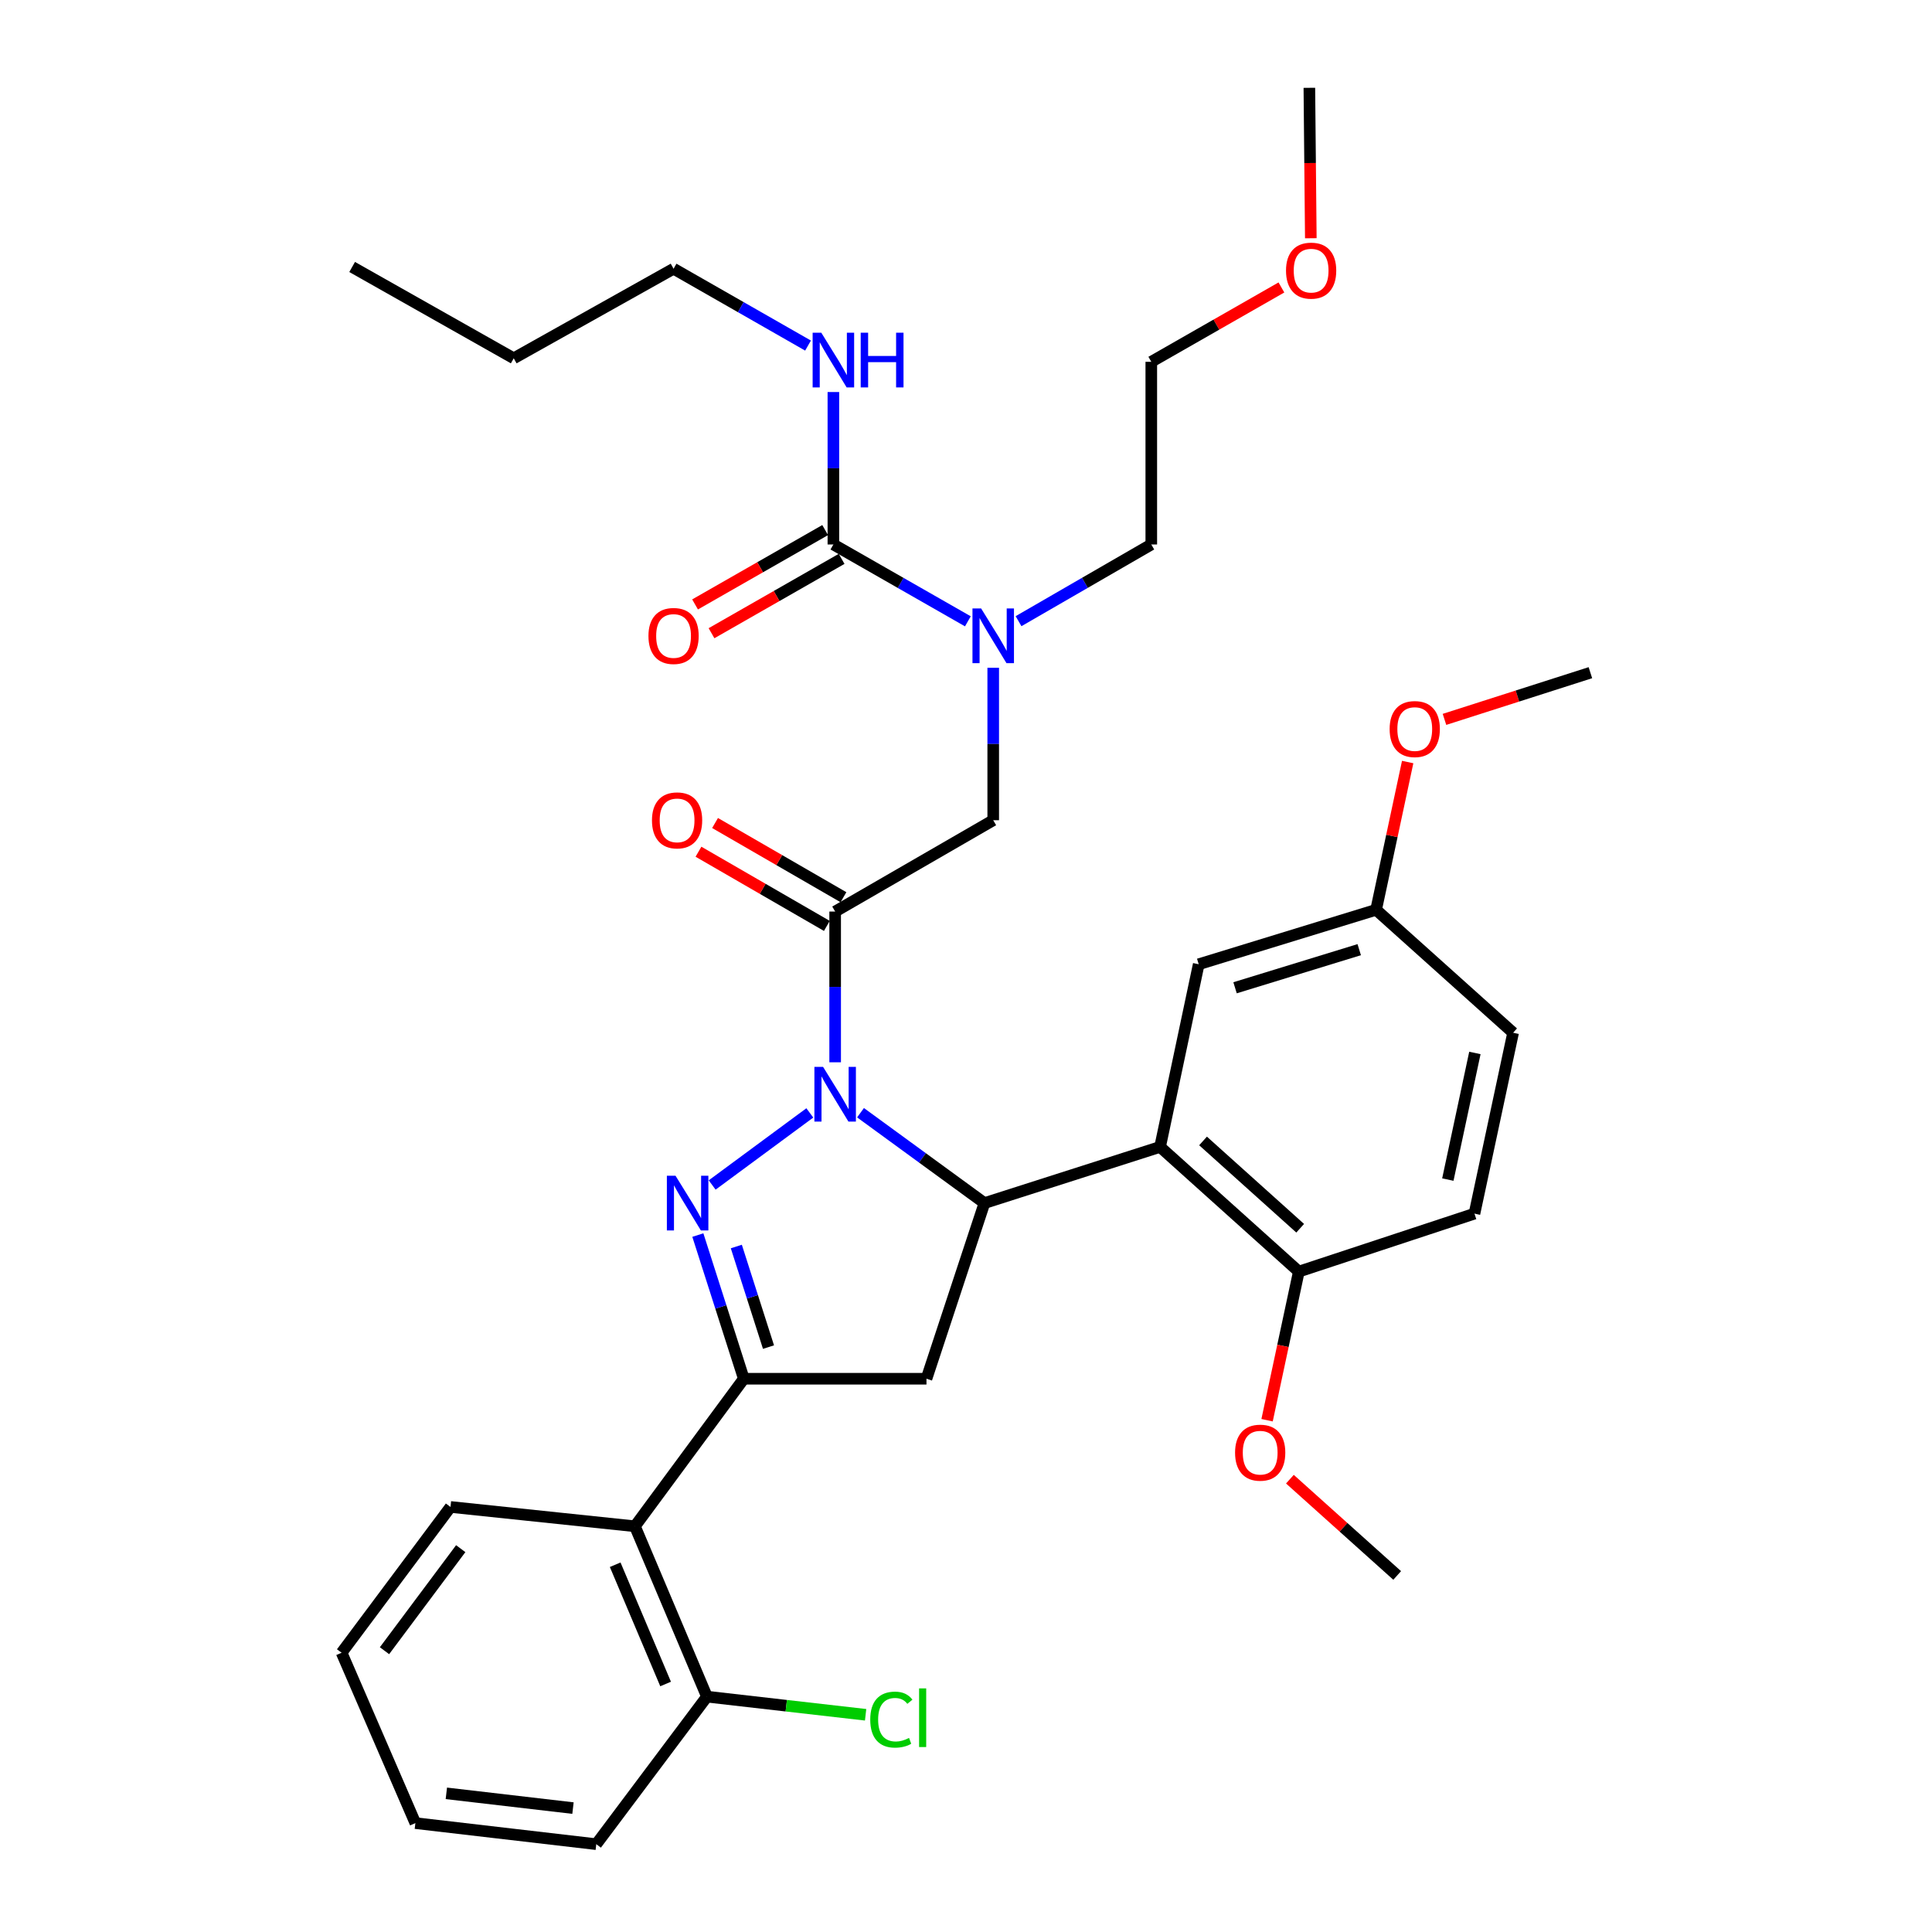 <?xml version='1.0' encoding='iso-8859-1'?>
<svg version='1.1' baseProfile='full'
              xmlns='http://www.w3.org/2000/svg'
                      xmlns:rdkit='http://www.rdkit.org/xml'
                      xmlns:xlink='http://www.w3.org/1999/xlink'
                  xml:space='preserve'
width='1000px' height='1000px' viewBox='0 0 1000 1000'>
<!-- END OF HEADER -->
<rect style='opacity:1.0;fill:#FFFFFF;stroke:none' width='1000' height='1000' x='0' y='0'> </rect>
<path class='bond-0' d='M 527.193,321.523 L 561.55,301.67' style='fill:none;fill-rule:evenodd;stroke:#0000FF;stroke-width:6px;stroke-linecap:butt;stroke-linejoin:miter;stroke-opacity:1' />
<path class='bond-0' d='M 561.55,301.67 L 595.907,281.817' style='fill:none;fill-rule:evenodd;stroke:#000000;stroke-width:6px;stroke-linecap:butt;stroke-linejoin:miter;stroke-opacity:1' />
<path class='bond-1' d='M 514.09,345.64 L 514.09,385.091' style='fill:none;fill-rule:evenodd;stroke:#0000FF;stroke-width:6px;stroke-linecap:butt;stroke-linejoin:miter;stroke-opacity:1' />
<path class='bond-1' d='M 514.09,385.091 L 514.09,424.543' style='fill:none;fill-rule:evenodd;stroke:#000000;stroke-width:6px;stroke-linecap:butt;stroke-linejoin:miter;stroke-opacity:1' />
<path class='bond-2' d='M 500.968,321.595 L 466.164,301.706' style='fill:none;fill-rule:evenodd;stroke:#0000FF;stroke-width:6px;stroke-linecap:butt;stroke-linejoin:miter;stroke-opacity:1' />
<path class='bond-2' d='M 466.164,301.706 L 431.359,281.817' style='fill:none;fill-rule:evenodd;stroke:#000000;stroke-width:6px;stroke-linecap:butt;stroke-linejoin:miter;stroke-opacity:1' />
<path class='bond-3' d='M 348.637,139.092 L 265.906,185.453' style='fill:none;fill-rule:evenodd;stroke:#000000;stroke-width:6px;stroke-linecap:butt;stroke-linejoin:miter;stroke-opacity:1' />
<path class='bond-4' d='M 348.637,139.092 L 383.437,158.981' style='fill:none;fill-rule:evenodd;stroke:#000000;stroke-width:6px;stroke-linecap:butt;stroke-linejoin:miter;stroke-opacity:1' />
<path class='bond-4' d='M 383.437,158.981 L 418.237,178.869' style='fill:none;fill-rule:evenodd;stroke:#0000FF;stroke-width:6px;stroke-linecap:butt;stroke-linejoin:miter;stroke-opacity:1' />
<path class='bond-5' d='M 436.567,464.39 L 403.34,445.19' style='fill:none;fill-rule:evenodd;stroke:#000000;stroke-width:6px;stroke-linecap:butt;stroke-linejoin:miter;stroke-opacity:1' />
<path class='bond-5' d='M 403.34,445.19 L 370.113,425.991' style='fill:none;fill-rule:evenodd;stroke:#FF0000;stroke-width:6px;stroke-linecap:butt;stroke-linejoin:miter;stroke-opacity:1' />
<path class='bond-5' d='M 427.982,479.248 L 394.755,460.048' style='fill:none;fill-rule:evenodd;stroke:#000000;stroke-width:6px;stroke-linecap:butt;stroke-linejoin:miter;stroke-opacity:1' />
<path class='bond-5' d='M 394.755,460.048 L 361.528,440.849' style='fill:none;fill-rule:evenodd;stroke:#FF0000;stroke-width:6px;stroke-linecap:butt;stroke-linejoin:miter;stroke-opacity:1' />
<path class='bond-6' d='M 432.274,471.819 L 514.09,424.543' style='fill:none;fill-rule:evenodd;stroke:#000000;stroke-width:6px;stroke-linecap:butt;stroke-linejoin:miter;stroke-opacity:1' />
<path class='bond-7' d='M 432.274,471.819 L 432.274,510.829' style='fill:none;fill-rule:evenodd;stroke:#000000;stroke-width:6px;stroke-linecap:butt;stroke-linejoin:miter;stroke-opacity:1' />
<path class='bond-7' d='M 432.274,510.829 L 432.274,549.839' style='fill:none;fill-rule:evenodd;stroke:#0000FF;stroke-width:6px;stroke-linecap:butt;stroke-linejoin:miter;stroke-opacity:1' />
<path class='bond-8' d='M 431.359,281.817 L 431.359,242.366' style='fill:none;fill-rule:evenodd;stroke:#000000;stroke-width:6px;stroke-linecap:butt;stroke-linejoin:miter;stroke-opacity:1' />
<path class='bond-8' d='M 431.359,242.366 L 431.359,202.915' style='fill:none;fill-rule:evenodd;stroke:#0000FF;stroke-width:6px;stroke-linecap:butt;stroke-linejoin:miter;stroke-opacity:1' />
<path class='bond-9' d='M 427.102,274.368 L 393.432,293.611' style='fill:none;fill-rule:evenodd;stroke:#000000;stroke-width:6px;stroke-linecap:butt;stroke-linejoin:miter;stroke-opacity:1' />
<path class='bond-9' d='M 393.432,293.611 L 359.762,312.853' style='fill:none;fill-rule:evenodd;stroke:#FF0000;stroke-width:6px;stroke-linecap:butt;stroke-linejoin:miter;stroke-opacity:1' />
<path class='bond-9' d='M 435.617,289.267 L 401.947,308.509' style='fill:none;fill-rule:evenodd;stroke:#000000;stroke-width:6px;stroke-linecap:butt;stroke-linejoin:miter;stroke-opacity:1' />
<path class='bond-9' d='M 401.947,308.509 L 368.277,327.752' style='fill:none;fill-rule:evenodd;stroke:#FF0000;stroke-width:6px;stroke-linecap:butt;stroke-linejoin:miter;stroke-opacity:1' />
<path class='bond-10' d='M 265.906,185.453 L 182.269,138.186' style='fill:none;fill-rule:evenodd;stroke:#000000;stroke-width:6px;stroke-linecap:butt;stroke-linejoin:miter;stroke-opacity:1' />
<path class='bond-11' d='M 663.256,148.788 L 629.581,168.031' style='fill:none;fill-rule:evenodd;stroke:#FF0000;stroke-width:6px;stroke-linecap:butt;stroke-linejoin:miter;stroke-opacity:1' />
<path class='bond-11' d='M 629.581,168.031 L 595.907,187.274' style='fill:none;fill-rule:evenodd;stroke:#000000;stroke-width:6px;stroke-linecap:butt;stroke-linejoin:miter;stroke-opacity:1' />
<path class='bond-12' d='M 678.476,123.314 L 678.099,84.384' style='fill:none;fill-rule:evenodd;stroke:#FF0000;stroke-width:6px;stroke-linecap:butt;stroke-linejoin:miter;stroke-opacity:1' />
<path class='bond-12' d='M 678.099,84.384 L 677.723,45.455' style='fill:none;fill-rule:evenodd;stroke:#000000;stroke-width:6px;stroke-linecap:butt;stroke-linejoin:miter;stroke-opacity:1' />
<path class='bond-13' d='M 595.907,281.817 L 595.907,187.274' style='fill:none;fill-rule:evenodd;stroke:#000000;stroke-width:6px;stroke-linecap:butt;stroke-linejoin:miter;stroke-opacity:1' />
<path class='bond-14' d='M 445.405,575.94 L 477.474,599.332' style='fill:none;fill-rule:evenodd;stroke:#0000FF;stroke-width:6px;stroke-linecap:butt;stroke-linejoin:miter;stroke-opacity:1' />
<path class='bond-14' d='M 477.474,599.332 L 509.543,622.724' style='fill:none;fill-rule:evenodd;stroke:#000000;stroke-width:6px;stroke-linecap:butt;stroke-linejoin:miter;stroke-opacity:1' />
<path class='bond-15' d='M 419.162,576.041 L 368.617,613.347' style='fill:none;fill-rule:evenodd;stroke:#0000FF;stroke-width:6px;stroke-linecap:butt;stroke-linejoin:miter;stroke-opacity:1' />
<path class='bond-16' d='M 384.998,713.635 L 328.636,789.998' style='fill:none;fill-rule:evenodd;stroke:#000000;stroke-width:6px;stroke-linecap:butt;stroke-linejoin:miter;stroke-opacity:1' />
<path class='bond-17' d='M 384.998,713.635 L 479.541,713.635' style='fill:none;fill-rule:evenodd;stroke:#000000;stroke-width:6px;stroke-linecap:butt;stroke-linejoin:miter;stroke-opacity:1' />
<path class='bond-18' d='M 384.998,713.635 L 373.102,676.453' style='fill:none;fill-rule:evenodd;stroke:#000000;stroke-width:6px;stroke-linecap:butt;stroke-linejoin:miter;stroke-opacity:1' />
<path class='bond-18' d='M 373.102,676.453 L 361.205,639.27' style='fill:none;fill-rule:evenodd;stroke:#0000FF;stroke-width:6px;stroke-linecap:butt;stroke-linejoin:miter;stroke-opacity:1' />
<path class='bond-18' d='M 397.773,697.251 L 389.446,671.224' style='fill:none;fill-rule:evenodd;stroke:#000000;stroke-width:6px;stroke-linecap:butt;stroke-linejoin:miter;stroke-opacity:1' />
<path class='bond-18' d='M 389.446,671.224 L 381.118,645.196' style='fill:none;fill-rule:evenodd;stroke:#0000FF;stroke-width:6px;stroke-linecap:butt;stroke-linejoin:miter;stroke-opacity:1' />
<path class='bond-19' d='M 479.541,713.635 L 509.543,622.724' style='fill:none;fill-rule:evenodd;stroke:#000000;stroke-width:6px;stroke-linecap:butt;stroke-linejoin:miter;stroke-opacity:1' />
<path class='bond-20' d='M 509.543,622.724 L 600.454,593.638' style='fill:none;fill-rule:evenodd;stroke:#000000;stroke-width:6px;stroke-linecap:butt;stroke-linejoin:miter;stroke-opacity:1' />
<path class='bond-21' d='M 328.636,789.998 L 365.912,878.183' style='fill:none;fill-rule:evenodd;stroke:#000000;stroke-width:6px;stroke-linecap:butt;stroke-linejoin:miter;stroke-opacity:1' />
<path class='bond-21' d='M 318.421,809.907 L 344.515,871.636' style='fill:none;fill-rule:evenodd;stroke:#000000;stroke-width:6px;stroke-linecap:butt;stroke-linejoin:miter;stroke-opacity:1' />
<path class='bond-22' d='M 328.636,789.998 L 233.178,779.997' style='fill:none;fill-rule:evenodd;stroke:#000000;stroke-width:6px;stroke-linecap:butt;stroke-linejoin:miter;stroke-opacity:1' />
<path class='bond-23' d='M 365.912,878.183 L 406.976,882.875' style='fill:none;fill-rule:evenodd;stroke:#000000;stroke-width:6px;stroke-linecap:butt;stroke-linejoin:miter;stroke-opacity:1' />
<path class='bond-23' d='M 406.976,882.875 L 448.039,887.567' style='fill:none;fill-rule:evenodd;stroke:#00CC00;stroke-width:6px;stroke-linecap:butt;stroke-linejoin:miter;stroke-opacity:1' />
<path class='bond-24' d='M 365.912,878.183 L 308.635,954.545' style='fill:none;fill-rule:evenodd;stroke:#000000;stroke-width:6px;stroke-linecap:butt;stroke-linejoin:miter;stroke-opacity:1' />
<path class='bond-25' d='M 600.454,593.638 L 672.269,658.179' style='fill:none;fill-rule:evenodd;stroke:#000000;stroke-width:6px;stroke-linecap:butt;stroke-linejoin:miter;stroke-opacity:1' />
<path class='bond-25' d='M 622.697,590.556 L 672.968,635.735' style='fill:none;fill-rule:evenodd;stroke:#000000;stroke-width:6px;stroke-linecap:butt;stroke-linejoin:miter;stroke-opacity:1' />
<path class='bond-26' d='M 600.454,593.638 L 620.455,499.094' style='fill:none;fill-rule:evenodd;stroke:#000000;stroke-width:6px;stroke-linecap:butt;stroke-linejoin:miter;stroke-opacity:1' />
<path class='bond-27' d='M 672.269,658.179 L 763.18,628.177' style='fill:none;fill-rule:evenodd;stroke:#000000;stroke-width:6px;stroke-linecap:butt;stroke-linejoin:miter;stroke-opacity:1' />
<path class='bond-28' d='M 672.269,658.179 L 664.054,696.641' style='fill:none;fill-rule:evenodd;stroke:#000000;stroke-width:6px;stroke-linecap:butt;stroke-linejoin:miter;stroke-opacity:1' />
<path class='bond-28' d='M 664.054,696.641 L 655.838,735.103' style='fill:none;fill-rule:evenodd;stroke:#FF0000;stroke-width:6px;stroke-linecap:butt;stroke-linejoin:miter;stroke-opacity:1' />
<path class='bond-29' d='M 620.455,499.094 L 712.272,470.913' style='fill:none;fill-rule:evenodd;stroke:#000000;stroke-width:6px;stroke-linecap:butt;stroke-linejoin:miter;stroke-opacity:1' />
<path class='bond-29' d='M 639.263,511.272 L 703.534,491.545' style='fill:none;fill-rule:evenodd;stroke:#000000;stroke-width:6px;stroke-linecap:butt;stroke-linejoin:miter;stroke-opacity:1' />
<path class='bond-30' d='M 763.18,628.177 L 783.182,534.549' style='fill:none;fill-rule:evenodd;stroke:#000000;stroke-width:6px;stroke-linecap:butt;stroke-linejoin:miter;stroke-opacity:1' />
<path class='bond-30' d='M 749.399,610.548 L 763.4,545.008' style='fill:none;fill-rule:evenodd;stroke:#000000;stroke-width:6px;stroke-linecap:butt;stroke-linejoin:miter;stroke-opacity:1' />
<path class='bond-31' d='M 712.272,470.913 L 783.182,534.549' style='fill:none;fill-rule:evenodd;stroke:#000000;stroke-width:6px;stroke-linecap:butt;stroke-linejoin:miter;stroke-opacity:1' />
<path class='bond-32' d='M 712.272,470.913 L 720.44,432.672' style='fill:none;fill-rule:evenodd;stroke:#000000;stroke-width:6px;stroke-linecap:butt;stroke-linejoin:miter;stroke-opacity:1' />
<path class='bond-32' d='M 720.44,432.672 L 728.609,394.43' style='fill:none;fill-rule:evenodd;stroke:#FF0000;stroke-width:6px;stroke-linecap:butt;stroke-linejoin:miter;stroke-opacity:1' />
<path class='bond-33' d='M 667.65,765.621 L 695.414,790.537' style='fill:none;fill-rule:evenodd;stroke:#FF0000;stroke-width:6px;stroke-linecap:butt;stroke-linejoin:miter;stroke-opacity:1' />
<path class='bond-33' d='M 695.414,790.537 L 723.178,815.452' style='fill:none;fill-rule:evenodd;stroke:#000000;stroke-width:6px;stroke-linecap:butt;stroke-linejoin:miter;stroke-opacity:1' />
<path class='bond-34' d='M 747.659,372.351 L 785.422,360.266' style='fill:none;fill-rule:evenodd;stroke:#FF0000;stroke-width:6px;stroke-linecap:butt;stroke-linejoin:miter;stroke-opacity:1' />
<path class='bond-34' d='M 785.422,360.266 L 823.184,348.18' style='fill:none;fill-rule:evenodd;stroke:#000000;stroke-width:6px;stroke-linecap:butt;stroke-linejoin:miter;stroke-opacity:1' />
<path class='bond-35' d='M 233.178,779.997 L 176.816,855.455' style='fill:none;fill-rule:evenodd;stroke:#000000;stroke-width:6px;stroke-linecap:butt;stroke-linejoin:miter;stroke-opacity:1' />
<path class='bond-35' d='M 238.472,801.585 L 199.019,854.405' style='fill:none;fill-rule:evenodd;stroke:#000000;stroke-width:6px;stroke-linecap:butt;stroke-linejoin:miter;stroke-opacity:1' />
<path class='bond-36' d='M 308.635,954.545 L 214.997,943.639' style='fill:none;fill-rule:evenodd;stroke:#000000;stroke-width:6px;stroke-linecap:butt;stroke-linejoin:miter;stroke-opacity:1' />
<path class='bond-36' d='M 296.575,935.865 L 231.028,928.23' style='fill:none;fill-rule:evenodd;stroke:#000000;stroke-width:6px;stroke-linecap:butt;stroke-linejoin:miter;stroke-opacity:1' />
<path class='bond-37' d='M 176.816,855.455 L 214.997,943.639' style='fill:none;fill-rule:evenodd;stroke:#000000;stroke-width:6px;stroke-linecap:butt;stroke-linejoin:miter;stroke-opacity:1' />
<path  class='atom-0' d='M 507.83 314.934
L 517.11 329.934
Q 518.03 331.414, 519.51 334.094
Q 520.99 336.774, 521.07 336.934
L 521.07 314.934
L 524.83 314.934
L 524.83 343.254
L 520.95 343.254
L 510.99 326.854
Q 509.83 324.934, 508.59 322.734
Q 507.39 320.534, 507.03 319.854
L 507.03 343.254
L 503.35 343.254
L 503.35 314.934
L 507.83 314.934
' fill='#0000FF'/>
<path  class='atom-3' d='M 337.458 424.623
Q 337.458 417.823, 340.818 414.023
Q 344.178 410.223, 350.458 410.223
Q 356.738 410.223, 360.098 414.023
Q 363.458 417.823, 363.458 424.623
Q 363.458 431.503, 360.058 435.423
Q 356.658 439.303, 350.458 439.303
Q 344.218 439.303, 340.818 435.423
Q 337.458 431.543, 337.458 424.623
M 350.458 436.103
Q 354.778 436.103, 357.098 433.223
Q 359.458 430.303, 359.458 424.623
Q 359.458 419.063, 357.098 416.263
Q 354.778 413.423, 350.458 413.423
Q 346.138 413.423, 343.778 416.223
Q 341.458 419.023, 341.458 424.623
Q 341.458 430.343, 343.778 433.223
Q 346.138 436.103, 350.458 436.103
' fill='#FF0000'/>
<path  class='atom-6' d='M 425.099 172.208
L 434.379 187.208
Q 435.299 188.688, 436.779 191.368
Q 438.259 194.048, 438.339 194.208
L 438.339 172.208
L 442.099 172.208
L 442.099 200.528
L 438.219 200.528
L 428.259 184.128
Q 427.099 182.208, 425.859 180.008
Q 424.659 177.808, 424.299 177.128
L 424.299 200.528
L 420.619 200.528
L 420.619 172.208
L 425.099 172.208
' fill='#0000FF'/>
<path  class='atom-6' d='M 445.499 172.208
L 449.339 172.208
L 449.339 184.248
L 463.819 184.248
L 463.819 172.208
L 467.659 172.208
L 467.659 200.528
L 463.819 200.528
L 463.819 187.448
L 449.339 187.448
L 449.339 200.528
L 445.499 200.528
L 445.499 172.208
' fill='#0000FF'/>
<path  class='atom-7' d='M 335.637 329.174
Q 335.637 322.374, 338.997 318.574
Q 342.357 314.774, 348.637 314.774
Q 354.917 314.774, 358.277 318.574
Q 361.637 322.374, 361.637 329.174
Q 361.637 336.054, 358.237 339.974
Q 354.837 343.854, 348.637 343.854
Q 342.397 343.854, 338.997 339.974
Q 335.637 336.094, 335.637 329.174
M 348.637 340.654
Q 352.957 340.654, 355.277 337.774
Q 357.637 334.854, 357.637 329.174
Q 357.637 323.614, 355.277 320.814
Q 352.957 317.974, 348.637 317.974
Q 344.317 317.974, 341.957 320.774
Q 339.637 323.574, 339.637 329.174
Q 339.637 334.894, 341.957 337.774
Q 344.317 340.654, 348.637 340.654
' fill='#FF0000'/>
<path  class='atom-10' d='M 665.638 140.078
Q 665.638 133.278, 668.998 129.478
Q 672.358 125.678, 678.638 125.678
Q 684.918 125.678, 688.278 129.478
Q 691.638 133.278, 691.638 140.078
Q 691.638 146.958, 688.238 150.878
Q 684.838 154.758, 678.638 154.758
Q 672.398 154.758, 668.998 150.878
Q 665.638 146.998, 665.638 140.078
M 678.638 151.558
Q 682.958 151.558, 685.278 148.678
Q 687.638 145.758, 687.638 140.078
Q 687.638 134.518, 685.278 131.718
Q 682.958 128.878, 678.638 128.878
Q 674.318 128.878, 671.958 131.678
Q 669.638 134.478, 669.638 140.078
Q 669.638 145.798, 671.958 148.678
Q 674.318 151.558, 678.638 151.558
' fill='#FF0000'/>
<path  class='atom-12' d='M 426.014 552.202
L 435.294 567.202
Q 436.214 568.682, 437.694 571.362
Q 439.174 574.042, 439.254 574.202
L 439.254 552.202
L 443.014 552.202
L 443.014 580.522
L 439.134 580.522
L 429.174 564.122
Q 428.014 562.202, 426.774 560.002
Q 425.574 557.802, 425.214 557.122
L 425.214 580.522
L 421.534 580.522
L 421.534 552.202
L 426.014 552.202
' fill='#0000FF'/>
<path  class='atom-16' d='M 349.651 608.564
L 358.931 623.564
Q 359.851 625.044, 361.331 627.724
Q 362.811 630.404, 362.891 630.564
L 362.891 608.564
L 366.651 608.564
L 366.651 636.884
L 362.771 636.884
L 352.811 620.484
Q 351.651 618.564, 350.411 616.364
Q 349.211 614.164, 348.851 613.484
L 348.851 636.884
L 345.171 636.884
L 345.171 608.564
L 349.651 608.564
' fill='#0000FF'/>
<path  class='atom-25' d='M 639.268 751.897
Q 639.268 745.097, 642.628 741.297
Q 645.988 737.497, 652.268 737.497
Q 658.548 737.497, 661.908 741.297
Q 665.268 745.097, 665.268 751.897
Q 665.268 758.777, 661.868 762.697
Q 658.468 766.577, 652.268 766.577
Q 646.028 766.577, 642.628 762.697
Q 639.268 758.817, 639.268 751.897
M 652.268 763.377
Q 656.588 763.377, 658.908 760.497
Q 661.268 757.577, 661.268 751.897
Q 661.268 746.337, 658.908 743.537
Q 656.588 740.697, 652.268 740.697
Q 647.948 740.697, 645.588 743.497
Q 643.268 746.297, 643.268 751.897
Q 643.268 757.617, 645.588 760.497
Q 647.948 763.377, 652.268 763.377
' fill='#FF0000'/>
<path  class='atom-26' d='M 719.273 377.356
Q 719.273 370.556, 722.633 366.756
Q 725.993 362.956, 732.273 362.956
Q 738.553 362.956, 741.913 366.756
Q 745.273 370.556, 745.273 377.356
Q 745.273 384.236, 741.873 388.156
Q 738.473 392.036, 732.273 392.036
Q 726.033 392.036, 722.633 388.156
Q 719.273 384.276, 719.273 377.356
M 732.273 388.836
Q 736.593 388.836, 738.913 385.956
Q 741.273 383.036, 741.273 377.356
Q 741.273 371.796, 738.913 368.996
Q 736.593 366.156, 732.273 366.156
Q 727.953 366.156, 725.593 368.956
Q 723.273 371.756, 723.273 377.356
Q 723.273 383.076, 725.593 385.956
Q 727.953 388.836, 732.273 388.836
' fill='#FF0000'/>
<path  class='atom-29' d='M 450.441 890.069
Q 450.441 883.029, 453.721 879.349
Q 457.041 875.629, 463.321 875.629
Q 469.161 875.629, 472.281 879.749
L 469.641 881.909
Q 467.361 878.909, 463.321 878.909
Q 459.041 878.909, 456.761 881.789
Q 454.521 884.629, 454.521 890.069
Q 454.521 895.669, 456.841 898.549
Q 459.201 901.429, 463.761 901.429
Q 466.881 901.429, 470.521 899.549
L 471.641 902.549
Q 470.161 903.509, 467.921 904.069
Q 465.681 904.629, 463.201 904.629
Q 457.041 904.629, 453.721 900.869
Q 450.441 897.109, 450.441 890.069
' fill='#00CC00'/>
<path  class='atom-29' d='M 475.721 873.909
L 479.401 873.909
L 479.401 904.269
L 475.721 904.269
L 475.721 873.909
' fill='#00CC00'/>
</svg>
